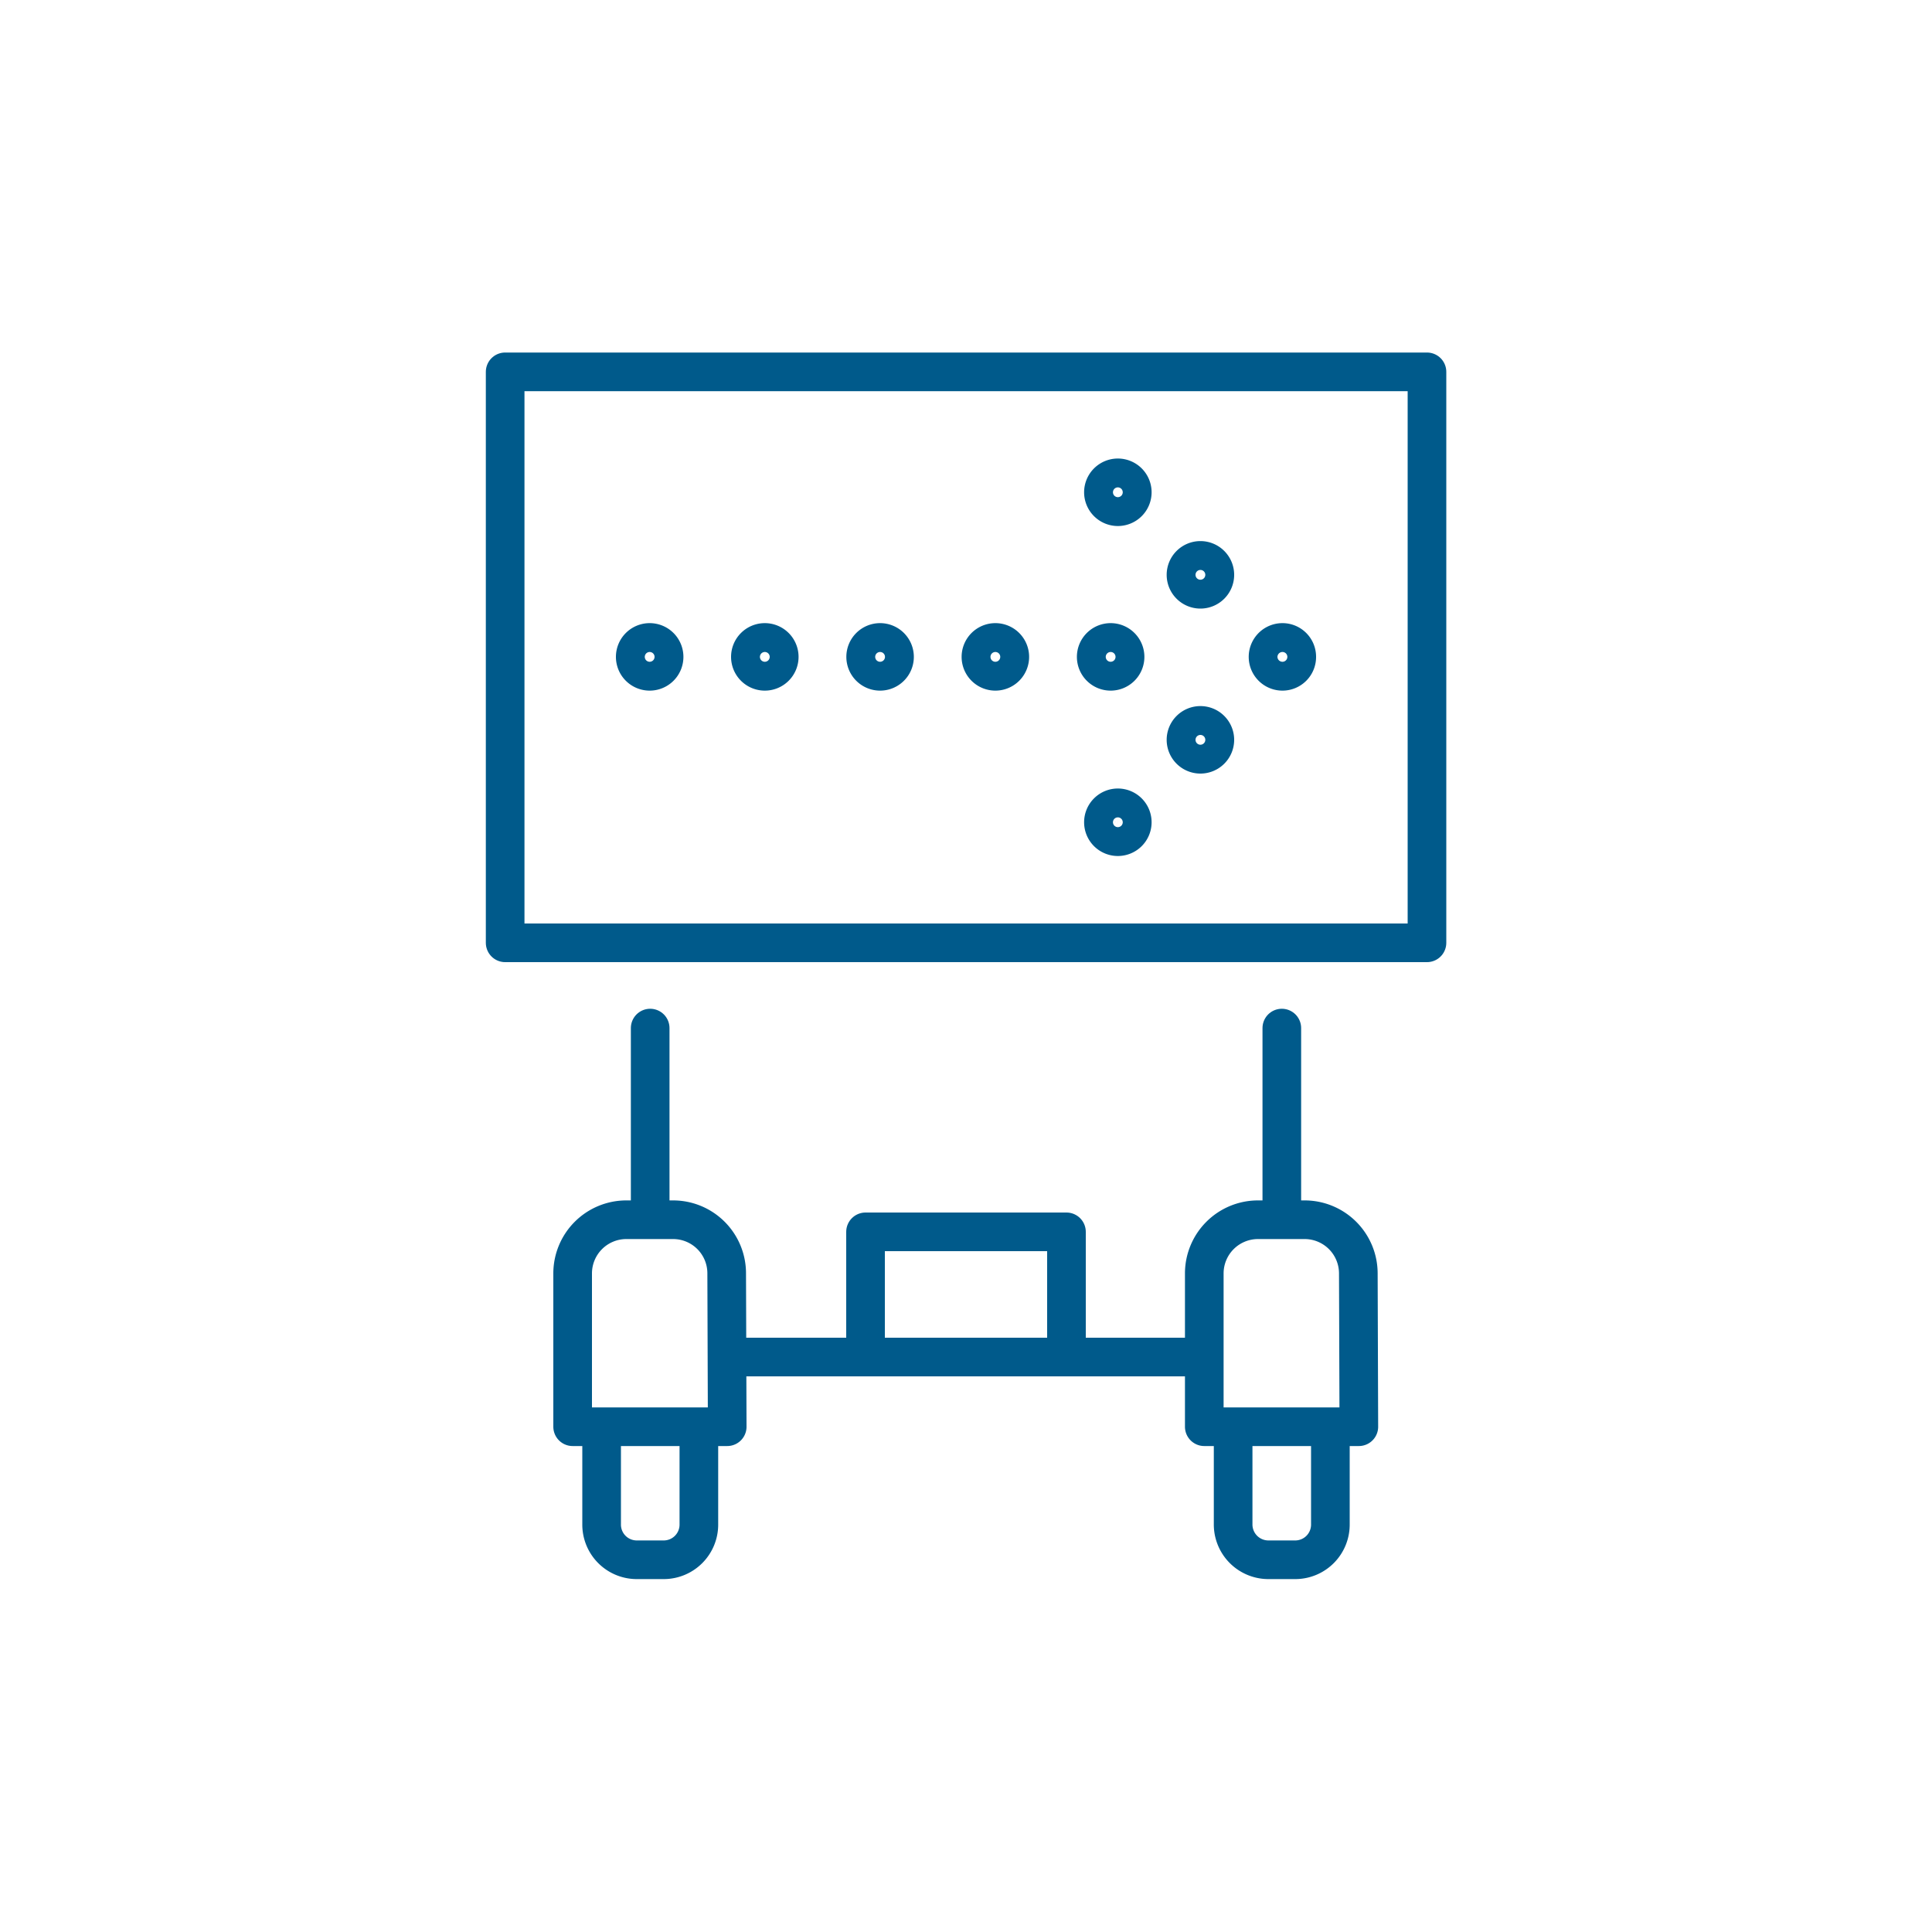 <svg id="aac0e25a-0fa7-4db1-9980-3902b1bf13b8" data-name="Livello 1" xmlns="http://www.w3.org/2000/svg" viewBox="0 0 150 150"><title>i copia 29</title><line x1="56.7" y1="105.36" x2="93.3" y2="105.36" style="fill:none;stroke:#005a8b;stroke-linecap:round;stroke-linejoin:round;stroke-width:3px"/><rect x="39.22" y="28.87" width="71.57" height="44.33" style="fill:none;stroke:#005a8b;stroke-linecap:round;stroke-linejoin:round;stroke-width:3px"/><polyline points="67.2 105.19 67.2 95.64 82.8 95.64 82.8 105.19" style="fill:none;stroke:#005a8b;stroke-linecap:round;stroke-linejoin:round;stroke-width:3px"/><path d="M51.56,51a1.12,1.12,0,1,1-1.12-1.12A1.12,1.12,0,0,1,51.56,51Z" style="fill:none;stroke:#005a8b;stroke-linecap:round;stroke-linejoin:round;stroke-width:3px"/><path d="M60.5,51a1.12,1.12,0,1,1-1.12-1.12A1.12,1.12,0,0,1,60.5,51Z" style="fill:none;stroke:#005a8b;stroke-linecap:round;stroke-linejoin:round;stroke-width:3px"/><path d="M69.45,51a1.12,1.12,0,1,1-1.12-1.12A1.12,1.12,0,0,1,69.45,51Z" style="fill:none;stroke:#005a8b;stroke-linecap:round;stroke-linejoin:round;stroke-width:3px"/><path d="M78.4,51a1.12,1.12,0,1,1-1.12-1.12A1.12,1.12,0,0,1,78.4,51Z" style="fill:none;stroke:#005a8b;stroke-linecap:round;stroke-linejoin:round;stroke-width:3px"/><path d="M87.35,51a1.12,1.12,0,1,1-1.12-1.12A1.12,1.12,0,0,1,87.35,51Z" style="fill:none;stroke:#005a8b;stroke-linecap:round;stroke-linejoin:round;stroke-width:3px"/><path d="M100.68,51a1.11,1.11,0,0,1-1.11,1.12,1.12,1.12,0,1,1,0-2.24A1.11,1.11,0,0,1,100.68,51Z" style="fill:none;stroke:#005a8b;stroke-linecap:round;stroke-linejoin:round;stroke-width:3px"/><path d="M87.91,38.22a1.12,1.12,0,1,1-1.12-1.12A1.12,1.12,0,0,1,87.91,38.22Z" style="fill:none;stroke:#005a8b;stroke-linecap:round;stroke-linejoin:round;stroke-width:3px"/><path d="M94.32,44.63a1.12,1.12,0,1,1-1.12-1.12A1.12,1.12,0,0,1,94.32,44.63Z" style="fill:none;stroke:#005a8b;stroke-linecap:round;stroke-linejoin:round;stroke-width:3px"/><path d="M94.32,57.44a1.12,1.12,0,1,1-1.12-1.12A1.12,1.12,0,0,1,94.32,57.44Z" style="fill:none;stroke:#005a8b;stroke-linecap:round;stroke-linejoin:round;stroke-width:3px"/><path d="M87.91,63.85a1.12,1.12,0,1,1-1.12-1.13A1.12,1.12,0,0,1,87.91,63.85Z" style="fill:none;stroke:#005a8b;stroke-linecap:round;stroke-linejoin:round;stroke-width:3px"/><path d="M56.46,110.77h-12V98.86a4.17,4.17,0,0,1,4.15-4.16h3.66a4.16,4.16,0,0,1,4.15,4.16Z" style="fill:none;stroke:#005a8b;stroke-linecap:round;stroke-linejoin:round;stroke-width:3px"/><path d="M54.26,111v7.33a2.73,2.73,0,0,1-2.69,2.77H49.4a2.73,2.73,0,0,1-2.69-2.77V111" style="fill:none;stroke:#005a8b;stroke-linecap:round;stroke-linejoin:round;stroke-width:3px"/><line x1="50.48" y1="79.82" x2="50.48" y2="94.47" style="fill:none;stroke:#005a8b;stroke-linecap:round;stroke-linejoin:round;stroke-width:3px"/><path d="M105.5,110.77h-12V98.86a4.17,4.17,0,0,1,4.15-4.16h3.66a4.17,4.17,0,0,1,4.15,4.16Z" style="fill:none;stroke:#005a8b;stroke-linecap:round;stroke-linejoin:round;stroke-width:3px"/><path d="M103.29,111v7.33a2.73,2.73,0,0,1-2.69,2.77H98.44a2.74,2.74,0,0,1-2.7-2.77V111" style="fill:none;stroke:#005a8b;stroke-linecap:round;stroke-linejoin:round;stroke-width:3px"/><line x1="99.52" y1="79.82" x2="99.52" y2="94.47" style="fill:none;stroke:#005a8b;stroke-linecap:round;stroke-linejoin:round;stroke-width:3px"/></svg>